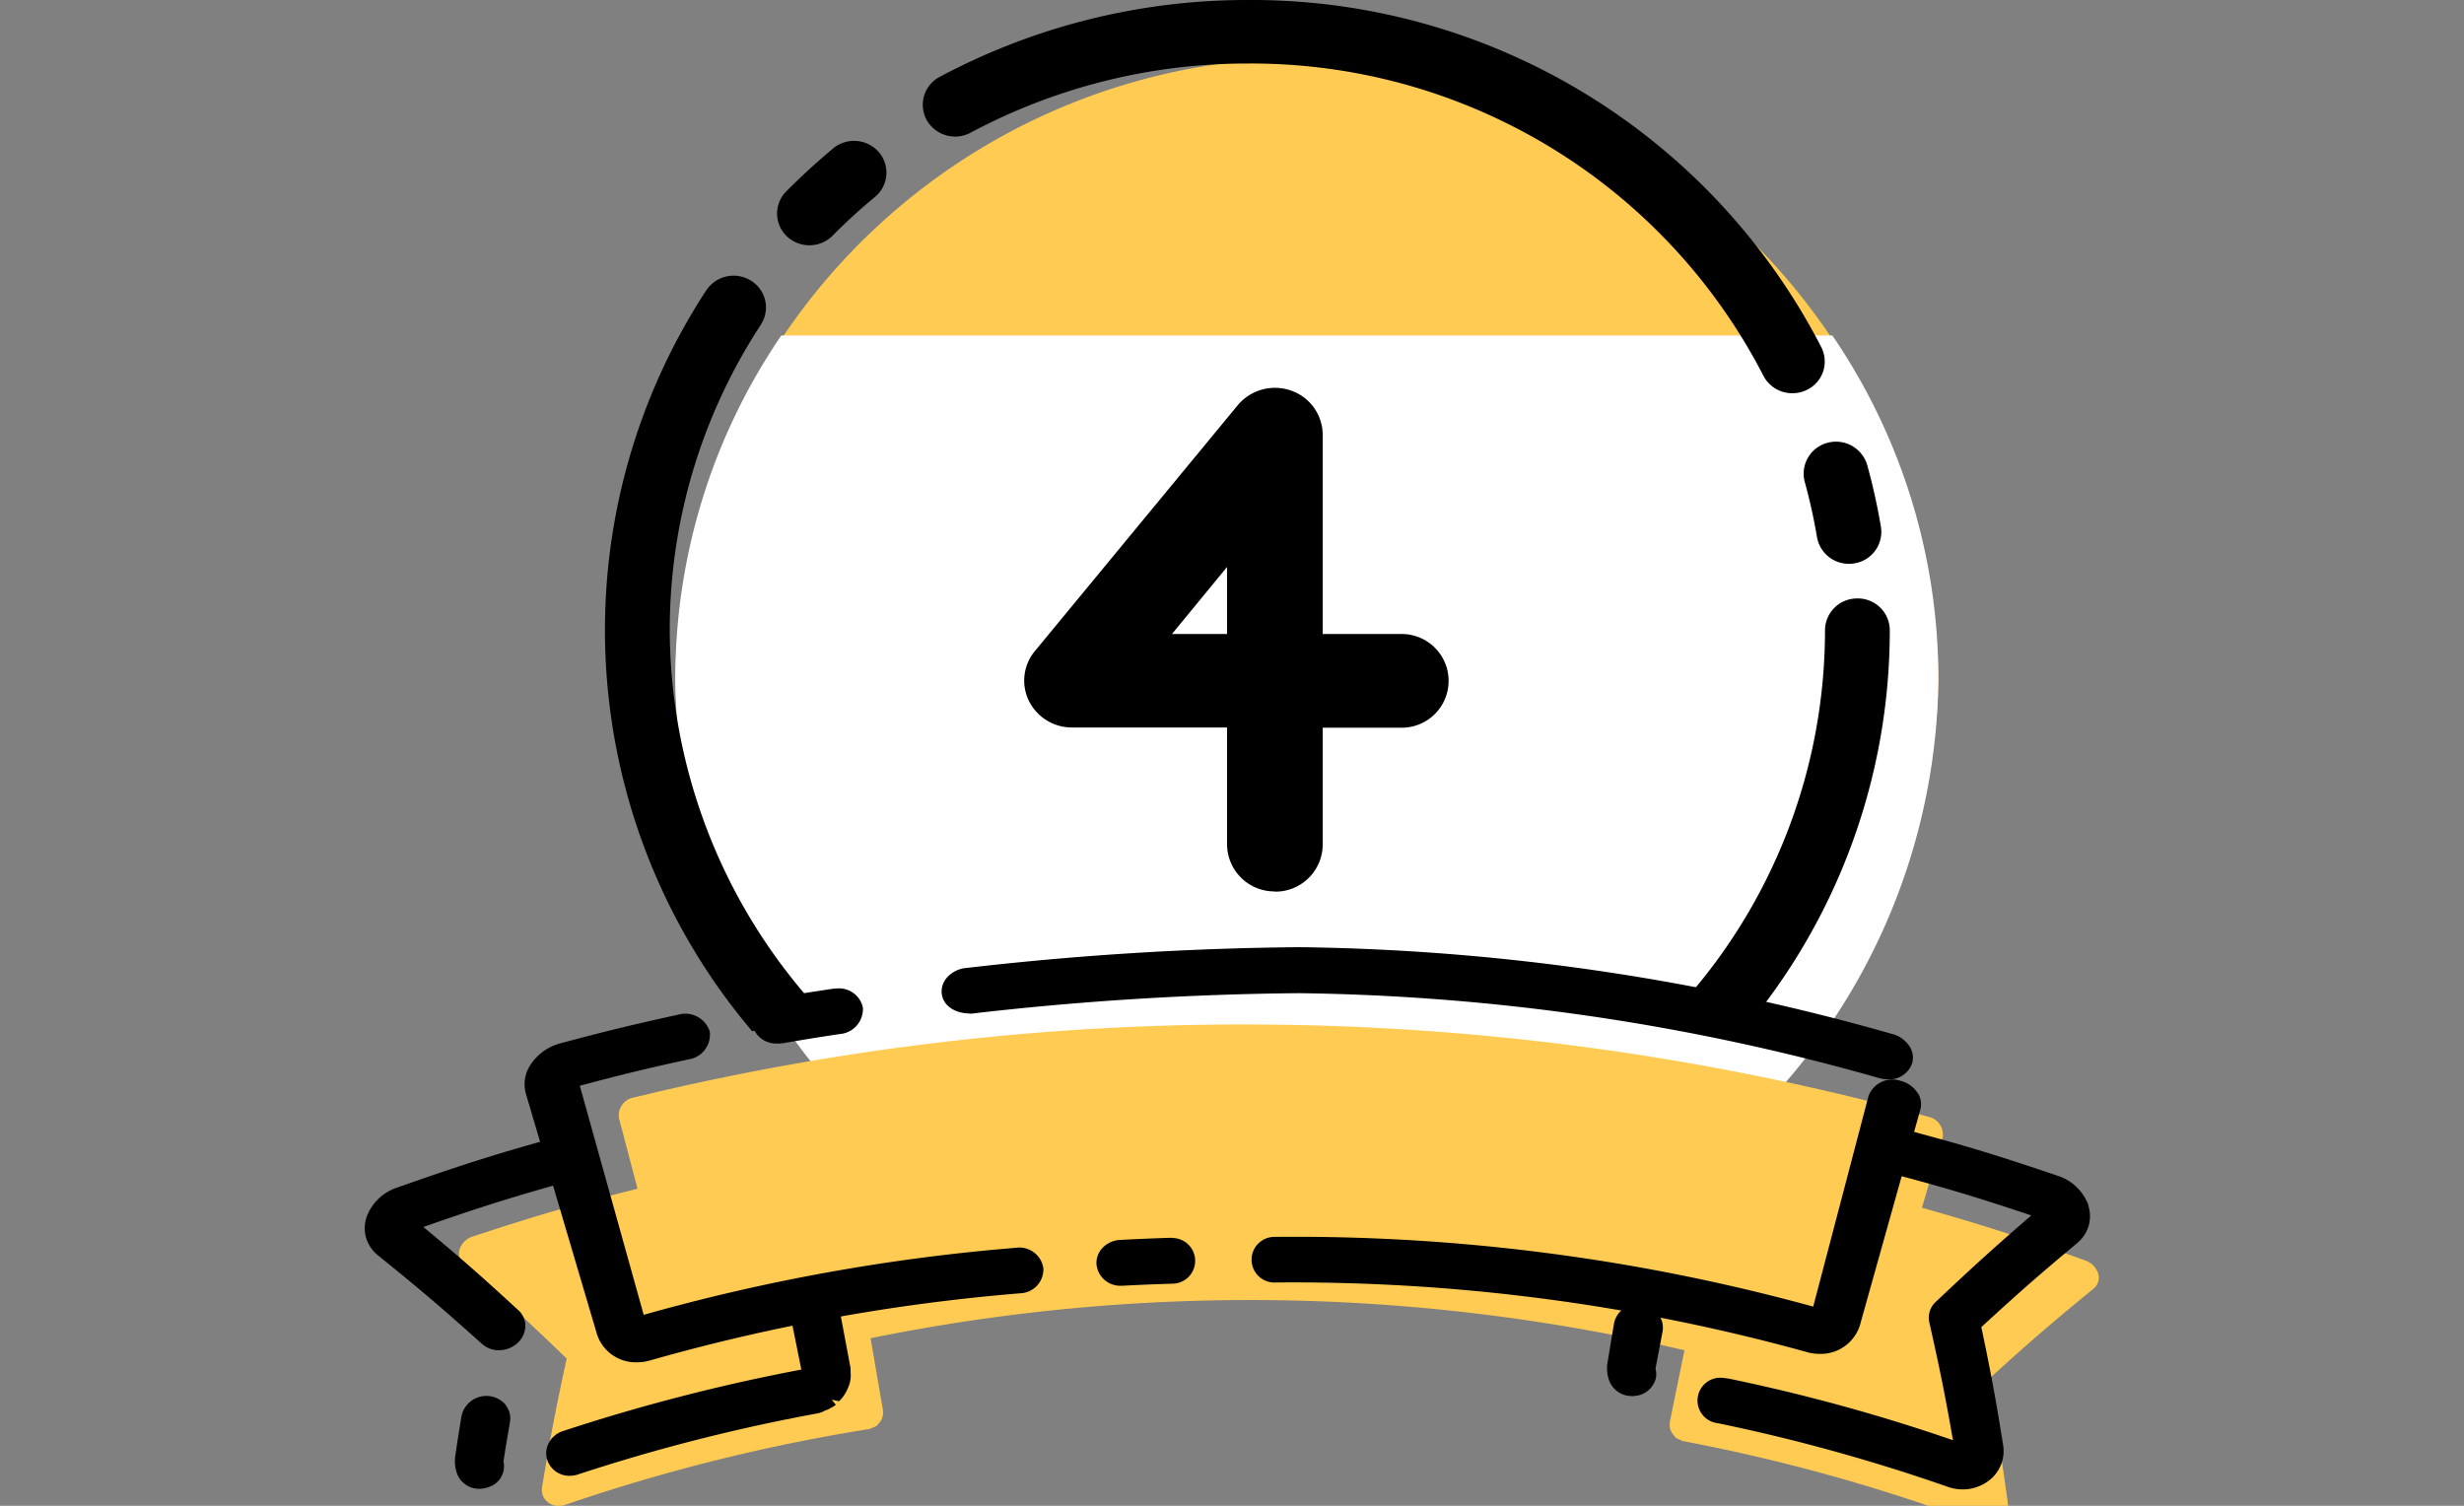 <svg xmlns="http://www.w3.org/2000/svg" xmlns:xlink="http://www.w3.org/1999/xlink" width="54" height="33" viewBox="0 0 54 33"><rect x="0" y="0" width="54" height="33" fill="#808080" stroke="none"/><defs><clipPath id="a"><rect width="54" height="33" transform="translate(1030 1500)" fill="#fff" stroke="#707070" stroke-width="1"/></clipPath><clipPath id="b"><rect width="38" height="33" fill="none"/></clipPath></defs><g transform="translate(-1030 -1500)" clip-path="url(#a)"><g transform="translate(1038 1500)"><g transform="translate(0 0)" clip-path="url(#b)"><path d="M54.494,35.119h-.82V27.234a.974.974,0,0,0-.984-.964.945.945,0,0,0-.134.026.992.992,0,0,0-.978.355l-1.8,2.333a.953.953,0,0,0,.189,1.352,1,1,0,0,0,1.379-.186l.364-.47v5.438H50.64a.966.966,0,1,0,0,1.931h3.854a.966.966,0,1,0,0-1.931" transform="translate(-31.979 -17.121)" fill="#ffcb53"/><path d="M50.6,33.654H46.743a1.479,1.479,0,1,1,0-2.958h.544V27.005a1.564,1.564,0,0,1-1.536-.168,1.462,1.462,0,0,1-.29-2.072l1.8-2.333a1.514,1.514,0,0,1,1.373-.568.786.786,0,0,1,.155-.016A1.494,1.494,0,0,1,50.3,23.326V30.7h.3a1.479,1.479,0,1,1,0,2.958m-3.854-1.931a.452.452,0,1,0,0,.9H50.6a.452.452,0,1,0,0-.9H49.255v-8.4a.457.457,0,0,0-.461-.451c.021.006-.018.015-.057.02l-.09.014-.089-.018a.507.507,0,0,0-.458.162l-1.8,2.332a.447.447,0,0,0,.088.634.479.479,0,0,0,.647-.087l1.3-1.686v7.478Z" transform="translate(-29.128 -14.239)"/><path d="M46.839,17.294a13.842,13.842,0,0,1-27.68,0,13.842,13.842,0,0,1,27.68,0" transform="translate(-12.359 -2.42)" fill="#ffcb53"/><path d="M33,42.2a13.711,13.711,0,0,0,13.84-13.58A13.335,13.335,0,0,0,44.516,21.1H21.482a13.329,13.329,0,0,0-2.323,7.527A13.711,13.711,0,0,0,33,42.2" transform="translate(-12.359 -13.748)" fill="#fff"/><path d="M88.849,28.669a12.169,12.169,0,0,1,.27,1.217.706.706,0,0,0,.7.582.84.84,0,0,0,.117-.009.7.7,0,0,0,.584-.8,13.575,13.575,0,0,0-.3-1.352.713.713,0,0,0-.871-.491.7.7,0,0,0-.5.854" transform="translate(-57.298 -18.112)"/><path d="M85,37.66a.7.7,0,0,0-.71.7,12.243,12.243,0,0,1-3.217,8.265l1.369.573a13.593,13.593,0,0,0,3.268-8.839.7.7,0,0,0-.71-.7" transform="translate(-52.294 -24.544)"/><path d="M18.229,18.422a.689.689,0,0,0-.214-.963.719.719,0,0,0-.981.21,13.593,13.593,0,0,0,1.007,16.24l1.458-.472a12.349,12.349,0,0,1-3.266-8.318,12.2,12.2,0,0,1,2-6.7" transform="translate(-9.555 -11.307)"/><path d="M53.487,8.618a.719.719,0,0,0,.319-.074.69.69,0,0,0,.315-.935A14.045,14.045,0,0,0,41.541,0h0a14.305,14.305,0,0,0-6.743,1.686.691.691,0,0,0-.282.946.716.716,0,0,0,.963.275,12.859,12.859,0,0,1,6.064-1.515h0A12.627,12.627,0,0,1,52.852,8.235a.712.712,0,0,0,.635.383" transform="translate(-22.206 0)"/><path d="M26.675,9.025c-.359.3-.706.617-1.031.945a.687.687,0,0,0,.015.985.719.719,0,0,0,1-.014c.293-.3.606-.581.929-.85a.689.689,0,0,0,.084-.983.721.721,0,0,0-1-.082" transform="translate(-16.413 -5.775)"/><path d="M39.774,75.093c-.152-1.133-.243-1.7-.455-2.837.9-.82,1.362-1.218,2.316-2a.31.31,0,0,0,.1-.333.444.444,0,0,0-.28-.283c-1.42-.513-2.137-.745-3.582-1.157.181-.612.273-.92.454-1.533a.4.4,0,0,0-.324-.463,56.611,56.611,0,0,0-28.349-.422.4.4,0,0,0-.336.455c.163.617.243.926.406,1.546-1.455.367-2.177.577-3.609,1.047a.442.442,0,0,0-.287.273.311.311,0,0,0,.094.335c.928.811,1.378,1.225,2.25,2.069-.246,1.131-.354,1.7-.54,2.822a.347.347,0,0,0,.13.328.389.389,0,0,0,.361.06,39.866,39.866,0,0,1,6.658-1.664H14.8a.521.521,0,0,0,.066-.029.369.369,0,0,0,.081-.035c.007,0,.016,0,.023-.011s.017-.025.028-.037a.368.368,0,0,0,.064-.083.423.423,0,0,0,.027-.057.357.357,0,0,0,.015-.143c0-.008,0-.012,0-.02-.109-.631-.163-.946-.272-1.578a41.727,41.727,0,0,1,17.837.264c-.129.629-.192.941-.321,1.569,0,.007,0,.014,0,.02a.332.332,0,0,0,.01.143.338.338,0,0,0,.027.059.342.342,0,0,0,.061.084c.012.012.015.029.028.039a.2.2,0,0,0,.023.012.337.337,0,0,0,.078.037.3.3,0,0,0,.065.03s.008,0,.012,0a39.543,39.543,0,0,1,6.617,1.866.4.4,0,0,0,.365-.05.347.347,0,0,0,.139-.325" transform="translate(-3.753 -42.015)" fill="#ffcb53"/><path d="M77.817,82.318a.61.61,0,0,0-.458-.232.516.516,0,0,0-.52.415l-.149.9a.817.817,0,0,0,.035.33.525.525,0,0,0,.418.356c.008,0,.087.008.1.008s.124-.014.135-.017a.515.515,0,0,0,.323-.242.429.429,0,0,0,.047-.343l.154-.808a.476.476,0,0,0-.081-.368m-.578,1.625h0l0,.009Z" transform="translate(-49.467 -53.498)"/><path d="M90.908,72.543a1.063,1.063,0,0,0-.68-.656c-1.472-.5-2.205-.716-3.737-1.116a.148.148,0,0,0-.179.1l-.189.694a.144.144,0,0,0,.1.177c1.4.365,2.12.576,3.429,1.015-.8.691-1.253,1.1-2.1,1.9a.468.468,0,0,0-.135.441c.234,1.041.345,1.592.519,2.585a39.88,39.88,0,0,0-4.929-1.353c-.011,0-.109-.014-.12-.014a.5.5,0,0,0-.1.995,39.583,39.583,0,0,1,5.053,1.4.957.957,0,0,0,.308.05.939.939,0,0,0,.562-.184.811.811,0,0,0,.325-.786c-.166-1.038-.265-1.572-.478-2.587.818-.752,1.243-1.124,2.1-1.841a.784.784,0,0,0,.235-.329.748.748,0,0,0,.01-.49" transform="translate(-53.135 -46.12)"/><path d="M17.853,82.89l-.294-1.567a.146.146,0,0,0-.064-.1.156.156,0,0,0-.114-.018c-.31.074-.464.112-.773.193a.142.142,0,0,0-.107.166l.277,1.375a41.214,41.214,0,0,0-5.219,1.346.535.535,0,0,0-.317.264.486.486,0,0,0-.031.377.512.512,0,0,0,.492.341.584.584,0,0,0,.169-.026A39.659,39.659,0,0,1,17.127,83.9a.542.542,0,0,0,.174-.065.4.4,0,0,0,.115-.053.55.55,0,0,0,.117-.071l-.09-.113h0l.163.035a.891.891,0,0,0,.157-.212c.013-.024.05-.108.06-.137a.635.635,0,0,0,.035-.264c0-.012,0-.122-.006-.134" transform="translate(-7.216 -52.924)"/><path d="M6.676,88.049A.557.557,0,0,0,5.7,88.3c-.056.347-.084.52-.135.868a.824.824,0,0,0,.037.377.516.516,0,0,0,.493.338.556.556,0,0,0,.192-.035.48.48,0,0,0,.335-.568c.054-.343.083-.514.142-.858a.471.471,0,0,0-.094-.372" transform="translate(-3.588 -57.255)"/><path d="M1.289,73.368c1.3-.455,2.013-.676,3.4-1.061a.142.142,0,0,0,.1-.166l-.145-.7a.143.143,0,0,0-.067-.094.151.151,0,0,0-.116-.016c-1.545.425-2.283.658-3.764,1.18a1.063,1.063,0,0,0-.67.662.757.757,0,0,0,.016.495.8.8,0,0,0,.239.325c.946.764,1.394,1.146,2.283,1.943a.546.546,0,0,0,.368.137.609.609,0,0,0,.4-.15.52.52,0,0,0,.18-.379.458.458,0,0,0-.152-.347c-.826-.76-1.27-1.15-2.08-1.823" transform="translate(0 -46.482)"/><path d="M69.276,68.248a.63.63,0,0,0-.387-.281.557.557,0,0,0-.7.34l-1.21,4.609a42.9,42.9,0,0,0-11.809-1.528.5.5,0,1,0,0,1,42.212,42.212,0,0,1,11.7,1.533,1.042,1.042,0,0,0,.254.031A.9.9,0,0,0,68,73.332L69.326,68.6a.457.457,0,0,0-.05-.357" transform="translate(-35.241 -44.281)"/><path d="M46.8,77.888h0c-.454.015-.68.024-1.133.048a.566.566,0,0,0-.387.18.477.477,0,0,0-.127.353.523.523,0,0,0,.536.471l.032,0c.444-.023.667-.032,1.11-.046a.5.5,0,1,0-.031-1m-1.112.9h0v0Z" transform="translate(-29.123 -50.762)"/><path d="M24.455,63.407c.008,0,.112-.009.121-.011.5-.085.743-.126,1.24-.2a.551.551,0,0,0,.509-.581.535.535,0,0,0-.559-.419c-.007,0-.1.006-.105.008-.505.076-.759.116-1.263.2a.634.634,0,0,0-.412.247.459.459,0,0,0-.082.351.532.532,0,0,0,.552.4m0-.15h0l0,.008Z" transform="translate(-15.414 -40.534)"/><path d="M36.234,61.062h.012a67.26,67.26,0,0,1,7.186-.449,48.543,48.543,0,0,1,12.735,1.867.726.726,0,0,0,.173.021.525.525,0,0,0,.531-.36.454.454,0,0,0-.053-.353.643.643,0,0,0-.395-.283,49.49,49.49,0,0,0-12.976-1.9,68.489,68.489,0,0,0-7.311.456.634.634,0,0,0-.429.221.456.456,0,0,0-.105.342c.028.249.268.435.632.435" transform="translate(-22.963 -38.847)"/><path d="M20.64,68.93h-.007a42.8,42.8,0,0,0-8.17,1.47l-1.4-5.02c.911-.243,1.413-.366,2.376-.577a.548.548,0,0,0,.471-.615.564.564,0,0,0-.694-.365c-1.03.226-1.543.351-2.564.623a1.125,1.125,0,0,0-.691.508.767.767,0,0,0-.08.6l1.559,5.274a.892.892,0,0,0,.879.612,1.023,1.023,0,0,0,.268-.036,42.138,42.138,0,0,1,8.145-1.477.524.524,0,0,0,.49-.55.534.534,0,0,0-.585-.449" transform="translate(-6.356 -41.585)"/><path d="M49.007,36.741a1.037,1.037,0,0,1-1.046-1.027V33.148h-3.4a1.049,1.049,0,0,1-.944-.585,1.011,1.011,0,0,1,.131-1.088l4.447-5.39a1.062,1.062,0,0,1,1.162-.322,1.029,1.029,0,0,1,.7.969V31.1h1.7a1.027,1.027,0,1,1,0,2.053h-1.7v2.566a1.037,1.037,0,0,1-1.046,1.027M46.753,31.1H47.96V29.631Z" transform="translate(-29.069 -17.205)"/></g></g></g></svg>